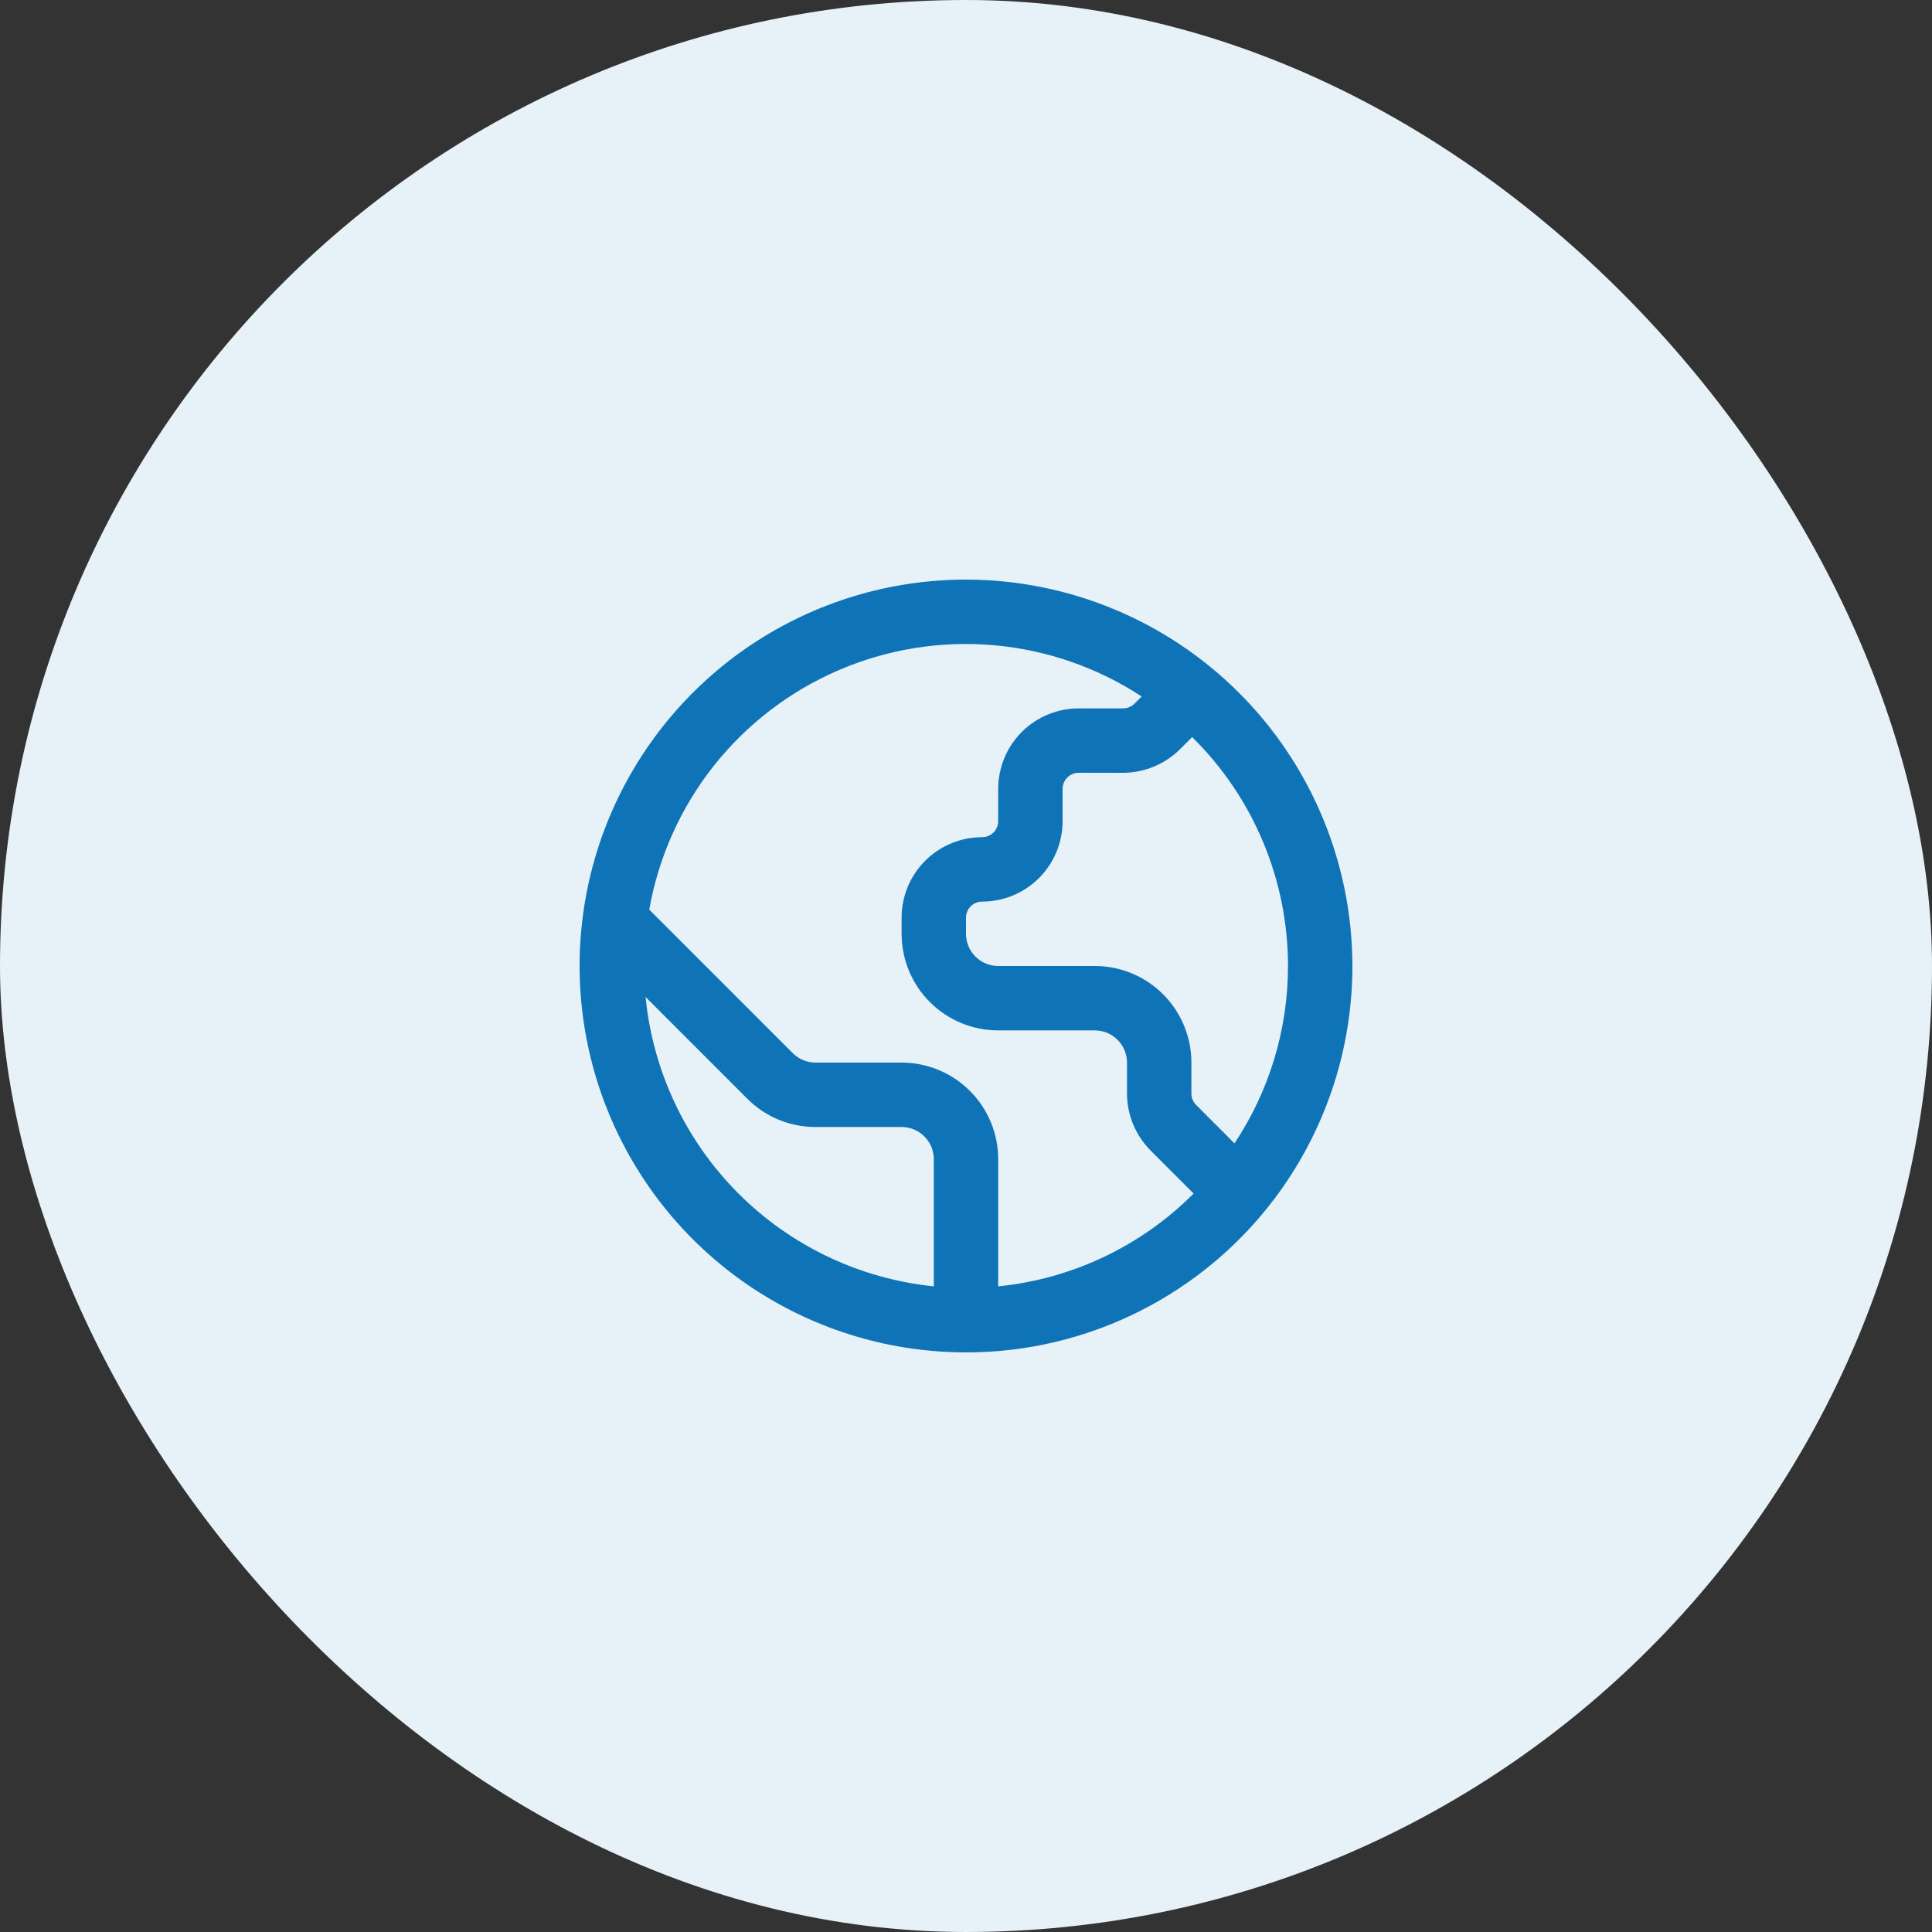 <svg xmlns="http://www.w3.org/2000/svg" width="60" height="60" viewBox="0 0 60 60" fill="none"><rect x="0" y="0" width="60" height="60" fill="#333333" stroke="none"/><rect width="60" height="60" rx="30" fill="#E7F1F8"></rect><g clip-path="url(#clip0_2438_1705)"><path d="M30 18C27.627 18 25.307 18.704 23.333 20.022C21.36 21.341 19.822 23.215 18.913 25.408C18.005 27.601 17.768 30.013 18.231 32.341C18.694 34.669 19.837 36.807 21.515 38.485C23.193 40.163 25.331 41.306 27.659 41.769C29.987 42.232 32.4 41.995 34.592 41.087C36.785 40.178 38.659 38.64 39.978 36.667C41.296 34.694 42 32.373 42 30C41.997 26.819 40.731 23.768 38.481 21.518C36.232 19.269 33.181 18.003 30 18V18ZM40 30C40.001 31.96 39.423 33.876 38.338 35.508L37.146 34.315C37.053 34.221 37 34.094 37 33.962V33C37 32.204 36.684 31.441 36.121 30.879C35.559 30.316 34.796 30 34 30H31C30.735 30 30.48 29.895 30.293 29.707C30.105 29.52 30 29.265 30 29V28.5C30 28.367 30.053 28.24 30.146 28.146C30.24 28.053 30.367 28 30.5 28C31.163 28 31.799 27.737 32.268 27.268C32.737 26.799 33 26.163 33 25.5V24.5C33 24.367 33.053 24.24 33.147 24.146C33.24 24.053 33.367 24 33.5 24H34.879C35.541 23.998 36.176 23.735 36.646 23.268L37.023 22.891C37.966 23.819 38.715 24.926 39.226 26.146C39.737 27.367 40 28.677 40 30ZM20.049 30.963L23.207 34.121C23.485 34.401 23.816 34.622 24.18 34.773C24.544 34.924 24.935 35.001 25.329 35H28C28.265 35 28.52 35.105 28.707 35.293C28.895 35.48 29 35.735 29 36V39.949C26.7 39.714 24.552 38.691 22.921 37.053C21.29 35.416 20.275 33.264 20.049 30.963V30.963ZM31 39.949V36C31 35.204 30.684 34.441 30.121 33.879C29.559 33.316 28.796 33 28 33H25.329C25.198 33 25.067 32.974 24.946 32.924C24.824 32.874 24.714 32.8 24.621 32.707L20.163 28.249C20.449 26.622 21.135 25.092 22.158 23.795C23.182 22.499 24.511 21.477 26.027 20.821C27.543 20.165 29.198 19.895 30.843 20.036C32.489 20.177 34.074 20.725 35.456 21.63L35.232 21.854C35.138 21.947 35.011 21.999 34.879 22H33.5C32.837 22 32.201 22.263 31.732 22.732C31.263 23.201 31 23.837 31 24.5V25.5C31 25.633 30.947 25.76 30.854 25.854C30.76 25.947 30.633 26 30.5 26C29.837 26 29.201 26.263 28.732 26.732C28.263 27.201 28 27.837 28 28.5V29C28 29.796 28.316 30.559 28.879 31.121C29.441 31.684 30.204 32 31 32H34C34.265 32 34.52 32.105 34.707 32.293C34.895 32.48 35 32.735 35 33V33.962C35.002 34.624 35.265 35.259 35.732 35.729L37.069 37.066C35.441 38.7 33.296 39.719 31 39.949V39.949Z" fill="#0F73B8"></path></g><defs><clipPath id="clip0_2438_1705"><rect width="24" height="24" fill="white" transform="translate(18 18)"></rect></clipPath></defs></svg>